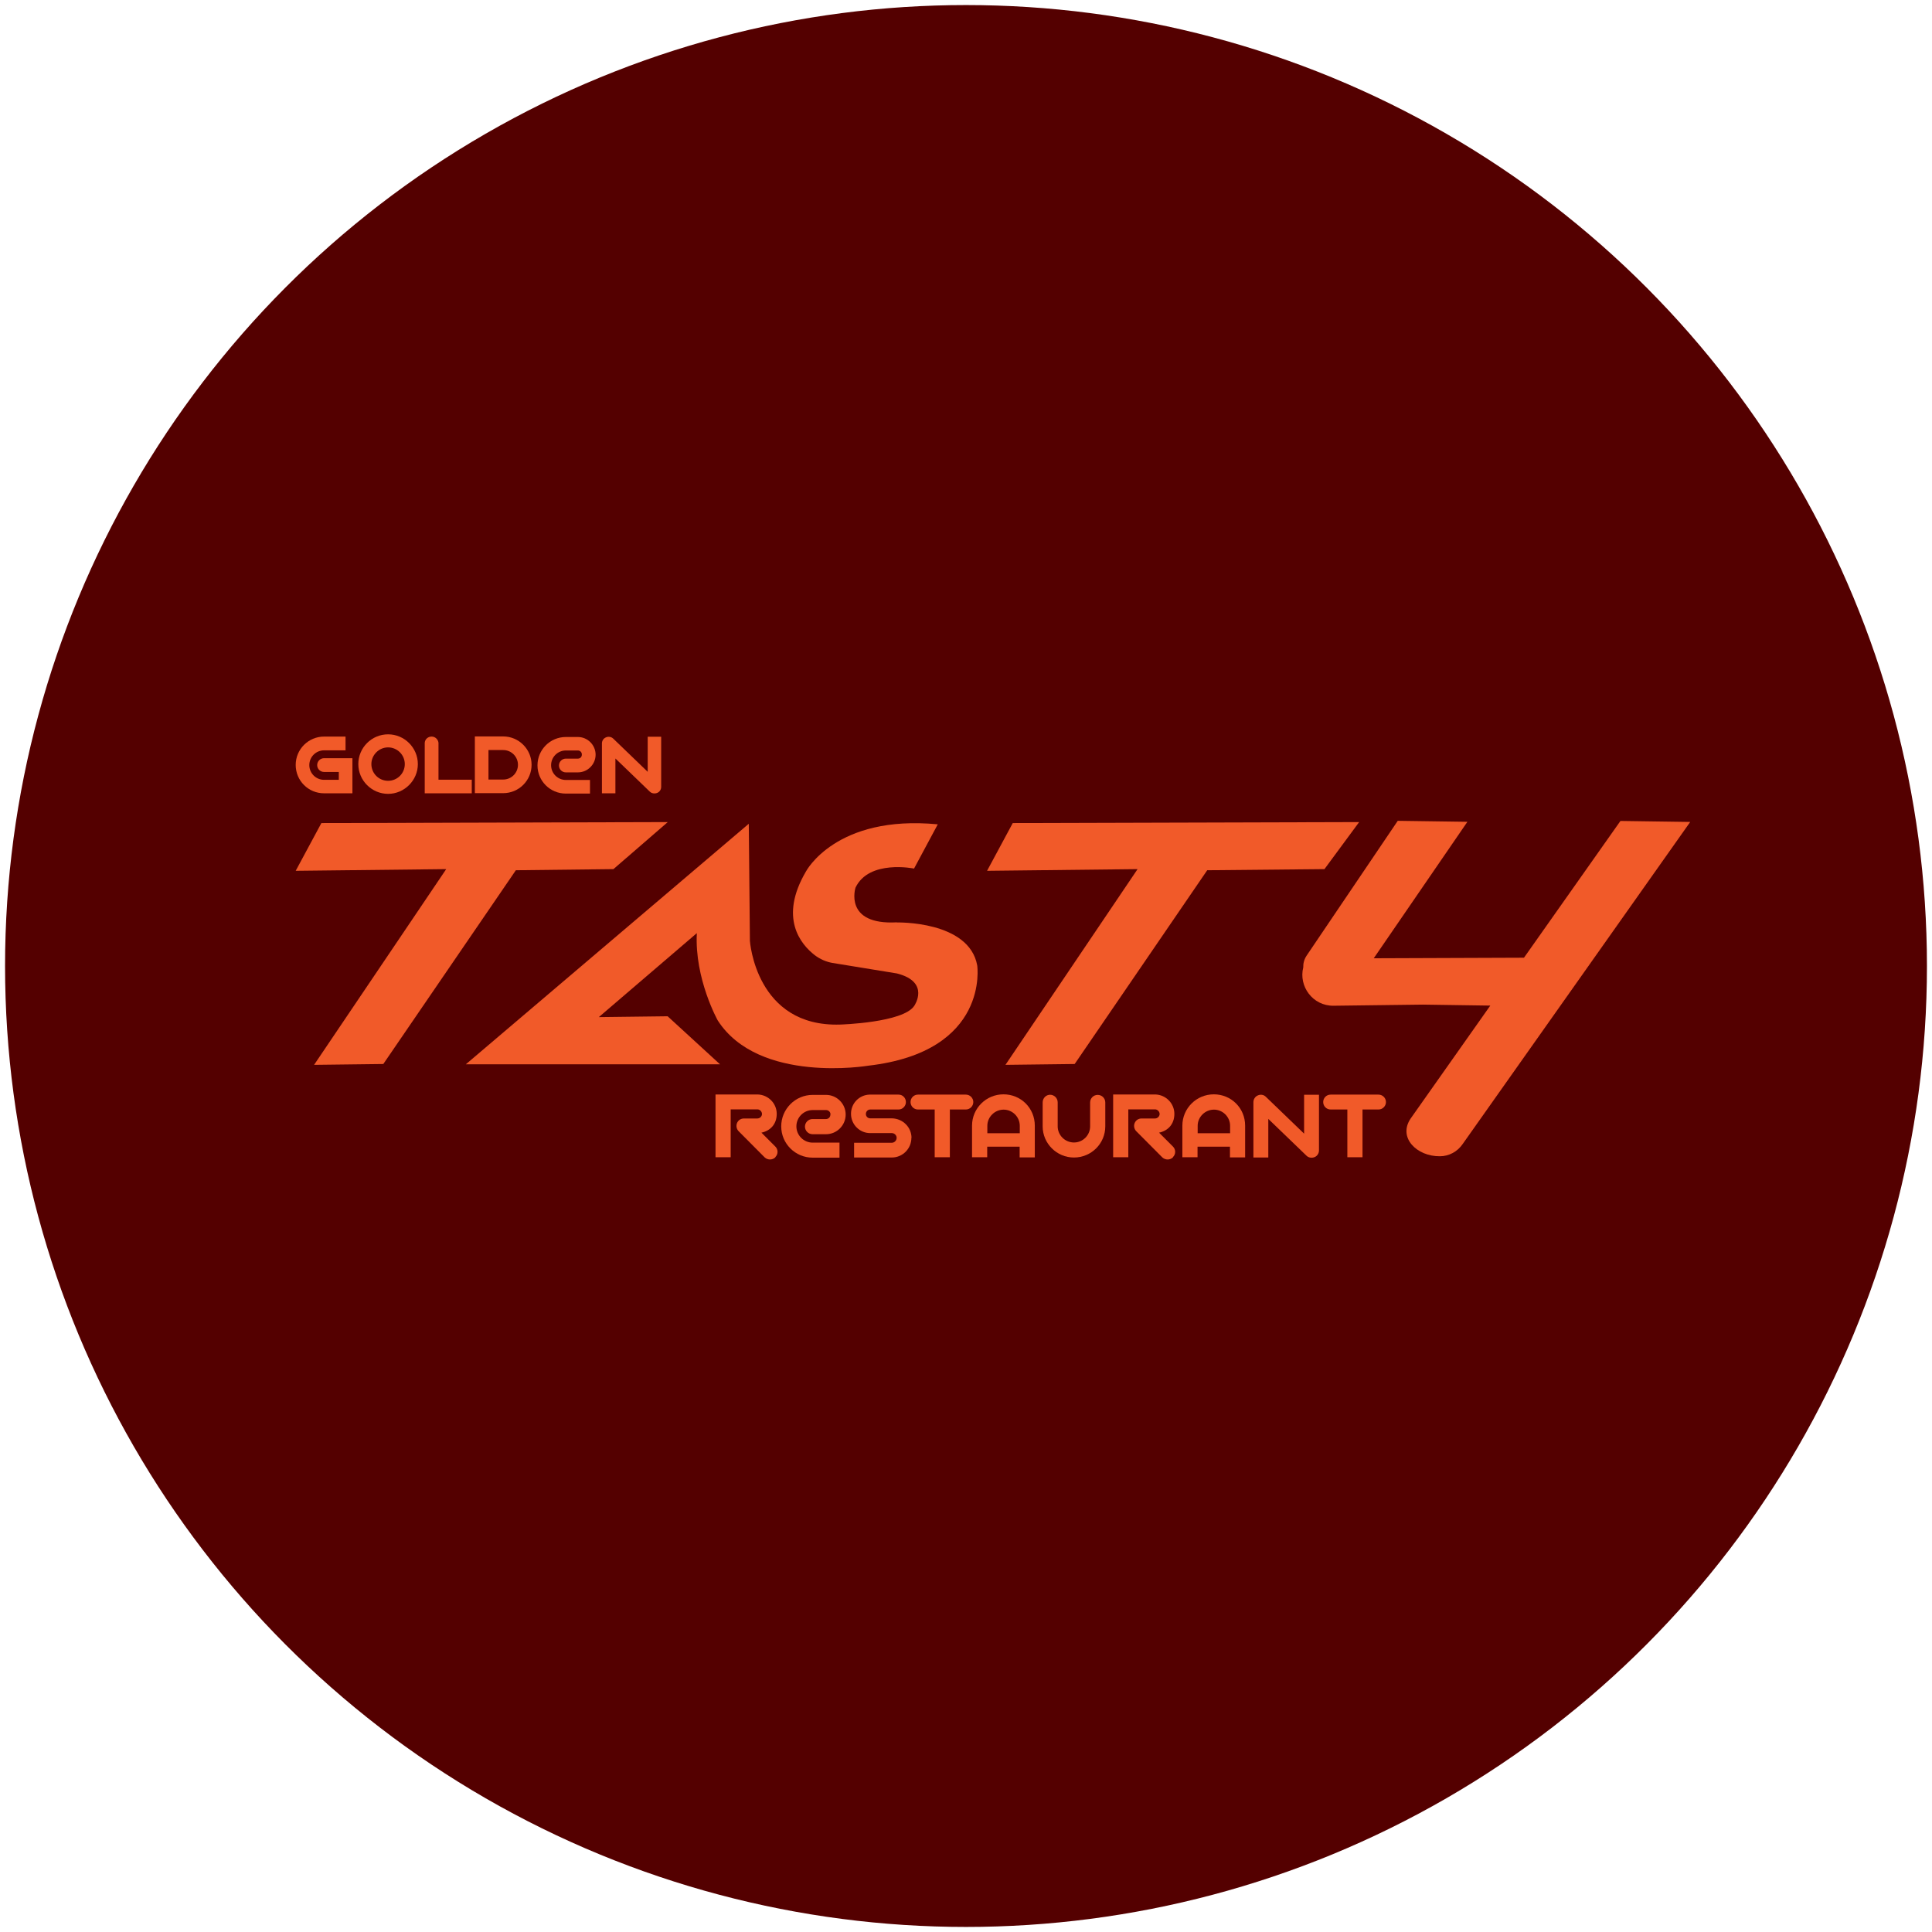 <?xml version="1.0" encoding="UTF-8"?>
<svg xmlns="http://www.w3.org/2000/svg" version="1.1" viewBox="0 0 1376 1376">
  <defs>
    <style>
      .cls-1 {
        fill: #f15a29;
      }

      .cls-2 {
        fill: #540000;
      }
    </style>
  </defs>
  <!-- Generator: Adobe Illustrator 28.6.0, SVG Export Plug-In . SVG Version: 1.2.0 Build 709)  -->
  <g>
    <g id="Layer_1">
      <circle class="cls-2" cx="688" cy="688" r="684.4"/>
      <g>
        <g>
          <path class="cls-1" d="M552.2,824.3c-1.1,1-2.4,1.5-3.8,1.5s-2.7-.5-3.8-1.5l-18.5-18.6c-1.5-1.5-2-3.8-1.2-5.8.8-2,2.7-3.3,4.9-3.3h9.6c1.8,0,3.3-1.5,3.3-3.2s-1.5-3.3-3.3-3.3h-19v34.1h-10.8v-44.7h30c7.5.2,13.6,6.3,13.6,13.8s-4.7,12.1-10.9,13.4l9.9,9.9c2.1,2.1,2.1,5.4,0,7.5Z"/>
          <path class="cls-1" d="M591.5,793.7c0-1.7-1.4-3.1-3.1-3.1h-.6c0,0-5,0-9,0-6.4,0-11.6,5.2-11.6,11.6s5.2,11.6,11.6,11.6h19.1v10.7h-19.1c-12.4,0-22.4-10-22.4-22.3s10-22.4,22.4-22.4h.6c.2,0,.4,0,.7,0h8.2c7.7,0,14,6.3,14,14s-6.3,14-14,14h-9.6c-3,0-5.4-2.5-5.4-5.4s2.4-5.4,5.4-5.4h9.6c1.7,0,3.1-1.3,3.1-3.1Z"/>
          <path class="cls-1" d="M649.1,810.4c0,7.7-6.2,14-14,14h-26.8v-10.5h26.8c1.9,0,3.5-1.6,3.5-3.5s-1.6-3.4-3.5-3.4h-5.9c0,0-9.5,0-9.5,0-7.5,0-13.6-6.2-13.6-13.7s5.8-13.4,13.1-13.7h20.8c2.9,0,5.2,2.4,5.2,5.3s-2.4,5.3-5.2,5.3h-20.2c-1.7,0-3.1,1.4-3.1,3.2s1.4,3.1,3.1,3.1h15.5c7.7.2,13.9,6.3,13.9,14Z"/>
          <path class="cls-1" d="M672.7,779.6h15.2c2.9,0,5.3,2.4,5.3,5.3s-2.4,5.3-5.3,5.3h-11.4v34h-10.8v-34h-11.9c-3,0-5.3-2.4-5.3-5.3s2.3-5.3,5.3-5.3h18.9Z"/>
          <path class="cls-1" d="M737,801.8v22.5h-10.8v-7.6h-23.1v7.5h-10.8v-22.5c0-12.3,10-22.3,22.4-22.3s22.3,9.8,22.3,22.3ZM726.3,801.8c0-6.3-5.2-11.5-11.5-11.5s-11.6,5.2-11.6,11.5v5.3h23.1v-5.3Z"/>
          <path class="cls-1" d="M787.2,785.2v17c0,12.3-10,22.2-22.3,22.2s-22.3-10-22.3-22.2v-17h0c0-3.1,2.4-5.5,5.3-5.5s5.4,2.4,5.4,5.4h0v17.1c0,6.3,5.2,11.5,11.6,11.5s11.5-5.2,11.5-11.5v-17h0c0-3,2.4-5.4,5.4-5.4s5.4,2.4,5.4,5.4h0Z"/>
          <path class="cls-1" d="M835.4,824.3c-1.1,1-2.4,1.5-3.8,1.5s-2.7-.5-3.8-1.5l-18.5-18.6c-1.5-1.5-2-3.8-1.2-5.8s2.7-3.3,4.9-3.3h9.6c1.8,0,3.3-1.5,3.3-3.2s-1.5-3.3-3.3-3.3h-19v34.1h-10.8v-44.7h30c7.5.2,13.6,6.3,13.6,13.8s-4.7,12.1-10.9,13.4l9.9,9.9c2.1,2.1,2.1,5.4,0,7.5Z"/>
          <path class="cls-1" d="M886.8,801.8v22.5h-10.8v-7.6h-23.1v7.5h-10.8v-22.5c0-12.3,10-22.3,22.4-22.3s22.3,9.8,22.3,22.3ZM876.1,801.8c0-6.3-5.2-11.5-11.5-11.5s-11.6,5.2-11.6,11.5v5.3h23.1v-5.3Z"/>
          <path class="cls-1" d="M892.7,824.4v-39.4c0-2.1,1.2-4,3.1-4.8,1.9-.9,4.2-.6,5.7.9l27.3,26.3v-27.7h10.6v39.6c0,2.1-1.2,4-3.1,4.8-1.9.8-4.2.5-5.7-.9l-27.3-26.3v27.5h-10.6Z"/>
          <path class="cls-1" d="M966.6,779.6h15.2c2.9,0,5.3,2.4,5.3,5.3s-2.4,5.3-5.3,5.3h-11.4v34h-10.8v-34h-11.9c-3,0-5.3-2.4-5.3-5.3s2.3-5.3,5.3-5.3h18.9Z"/>
        </g>
        <g>
          <polygon class="cls-1" points="436.9 619 475.6 585.5 228.9 586.2 210.6 620.2 317.8 619 223.7 758.4 273 757.8 367.4 619.8 436.9 619"/>
          <polygon class="cls-1" points="968 585.5 721.3 586.2 703 620.2 810.2 619 716.1 758.4 765.4 757.8 859.8 619.8 943.3 619 968 585.5"/>
          <path class="cls-1" d="M1154.1,584.7l-68.7,97.4-107,.4,66.7-97.2-49.6-.7-64.9,96c-1.8,2.7-2.5,5.6-2.4,8.4-3.4,13.4,6.7,27.5,21.6,27.3l63.6-.8,48,.7-56.7,80.4c-9.3,13.7,4.5,27.1,20.8,26.9h0c6.5,0,12.6-3.3,16.3-8.8l162-229.3-49.6-.7Z"/>
          <path class="cls-1" d="M638.8,656.9c-38.1,2.1-29.5-24.7-29.5-24.7,9.6-20.2,41.7-13.6,41.7-13.6l16.9-31.5c-72.7-7-93.9,33.6-93.9,33.6-19.3,32.9-3.9,51.7,6.3,59.6,3.7,2.8,8,4.7,12.5,5.5l46,7.5c24,6.1,12.4,23,12.4,23-7.8,12.1-52.7,13.4-52.7,13.4-60.3,2-64.4-59.6-64.4-59.6l-.8-83.4-201.5,171.3h181l-37.3-34.2-49,.6,69.8-59.8c-1.7,32.5,14.9,62.2,14.9,62.2,29.3,45.4,107.2,32.2,107.2,32.2,86.7-10,77.6-71.4,77.6-71.4-5.8-32-57.3-30.6-57.3-30.6Z"/>
        </g>
        <g>
          <path class="cls-1" d="M251,565h-20.2c-11.2,0-20.2-9-20.2-20.2s9.1-20.2,20.2-20.2h15.3v9.8h-15.3c-5.8,0-10.5,4.7-10.5,10.5s4.7,10.5,10.5,10.5h10.5v-5.6h-10.5c-2.7,0-4.9-2.2-4.9-4.9s2.2-4.9,4.9-4.9h20.2v25Z"/>
          <path class="cls-1" d="M255.2,544.2c0-11.7,9.5-21.2,21.2-21.2s21.2,9.6,21.2,21.2-9.6,21.2-21.2,21.2-21.2-9.5-21.2-21.2ZM264.5,544.2c0,6.6,5.3,11.9,11.9,11.9s11.9-5.3,11.9-11.9-5.4-11.9-11.9-11.9-11.9,5.4-11.9,11.9Z"/>
          <path class="cls-1" d="M312.2,565h-9.7v-36h0c.2-2.5,2.3-4.4,4.9-4.4s4.6,2,4.9,4.4v36ZM336,565h-23.9v-9.7h23.9v9.7Z"/>
          <path class="cls-1" d="M378.6,544.7c0,11.2-9.1,20.2-20.2,20.2h-20.2v-40.4h9.7c0,0,10.5,0,10.5,0,11.1,0,20.2,9.1,20.2,20.2ZM368.9,544.7c0-5.8-4.7-10.5-10.5-10.5h-10.5v21h10.5c5.8,0,10.5-4.7,10.5-10.5Z"/>
          <path class="cls-1" d="M414.4,537.3c0-1.6-1.3-2.8-2.8-2.8h-.5c0,0-4.5,0-8.1,0-5.8,0-10.5,4.7-10.5,10.5s4.7,10.5,10.5,10.5h17.2v9.7h-17.2c-11.2,0-20.2-9-20.2-20.1s9-20.2,20.2-20.2h.6c.2,0,.4,0,.6,0h7.4c6.9,0,12.6,5.7,12.6,12.6s-5.7,12.6-12.6,12.6h-8.6c-2.7,0-4.9-2.2-4.9-4.9s2.2-4.9,4.9-4.9h8.6c1.6,0,2.8-1.2,2.8-2.8Z"/>
          <path class="cls-1" d="M428.7,565v-35.5c0-1.9,1.1-3.6,2.8-4.3,1.7-.8,3.8-.5,5.2.8l24.6,23.7v-25h9.6v35.7c0,1.9-1.1,3.6-2.8,4.3-1.7.7-3.8.5-5.2-.8l-24.6-23.7v24.8h-9.6Z"/>
        </g>
      </g>
    </g>
  </g>
</svg>